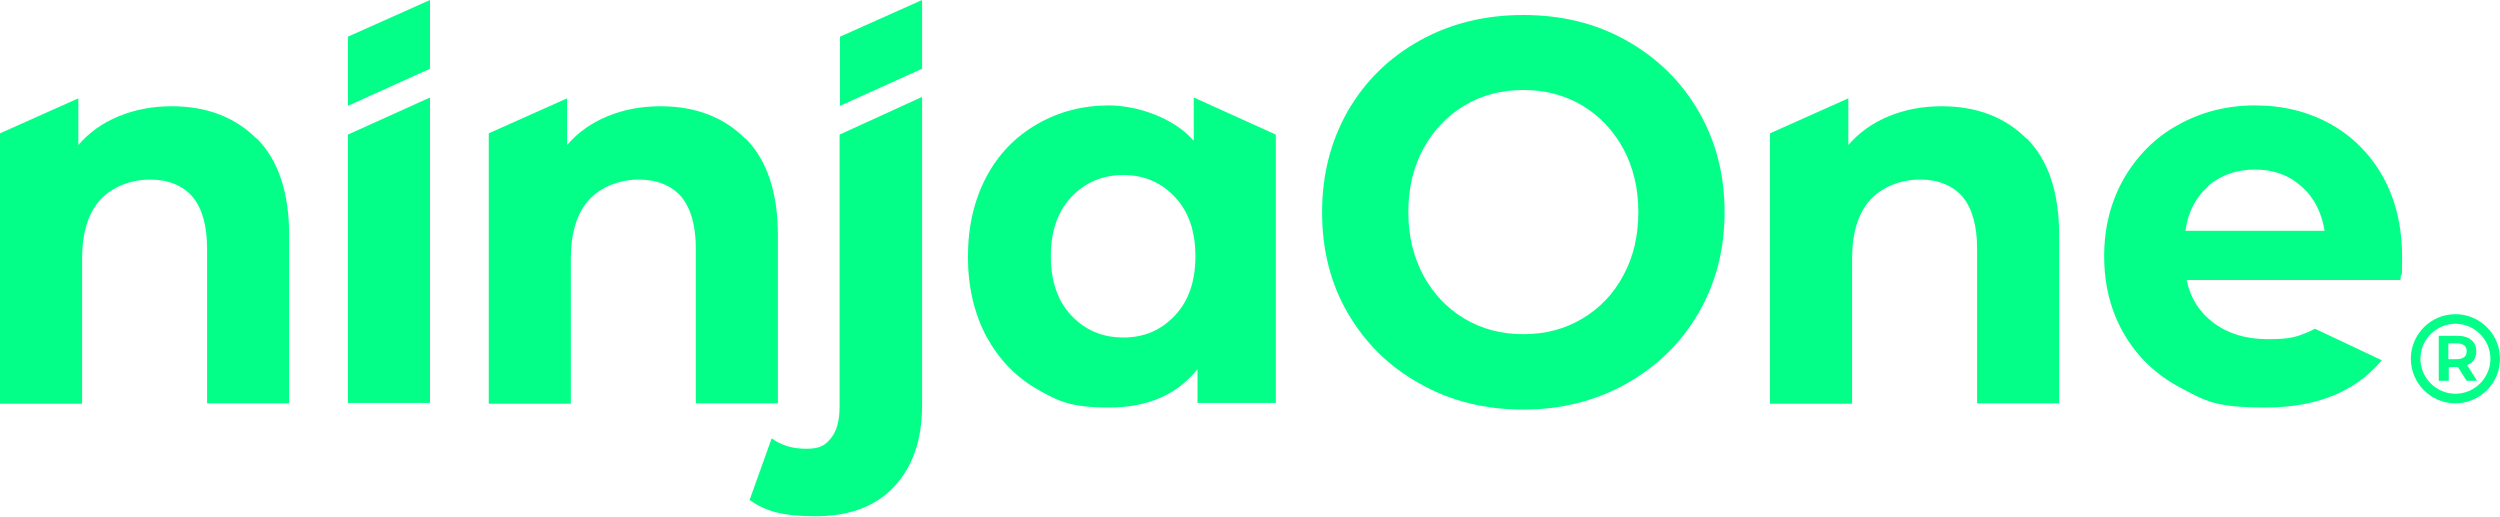 <svg xmlns="http://www.w3.org/2000/svg" width="150" height="31" viewBox="0 0 150 31" fill="none"><path d="M20.875 8.075V24.175H25.8V5.85L20.875 8.075Z" fill="#04FF88"></path><path d="M25.8 6.10352e-05V4.125L20.875 6.35V2.2L25.8 6.10352e-05Z" fill="#04FF88"></path><path d="M50.4 2.2V6.35L55.325 4.125V6.10352e-05L50.4 2.2Z" fill="#04FF88"></path><path d="M44.725 8.3C46.025 9.6 46.675 11.55 46.675 14.125V24.2H41.75V14.925C41.75 13.525 41.45 12.5 40.875 11.8C40.275 11.125 39.425 10.775 38.325 10.775C37.225 10.775 36.1 11.175 35.35 11.975C34.625 12.775 34.25 13.95 34.25 15.525V24.225H29.325V8L34.025 5.9V8.7C34.675 7.95 35.475 7.375 36.45 6.975C37.425 6.575 38.475 6.375 39.625 6.375C41.725 6.375 43.425 7.025 44.725 8.325" fill="#04FF88"></path><path d="M55.325 5.85V24.35C55.325 26.4 54.75 28.025 53.65 29.2C52.525 30.4 50.95 30.975 48.925 30.975C46.9 30.975 45.9 30.65 44.975 30L46.3 26.3C46.875 26.725 47.55 26.925 48.375 26.925C49.2 26.925 49.5 26.725 49.85 26.3C50.2 25.875 50.375 25.25 50.375 24.375V8.075L55.3 5.825L55.325 5.85Z" fill="#04FF88"></path><path d="M70.5 18.925C71.325 18.05 71.725 16.85 71.725 15.375C71.725 13.9 71.325 12.7 70.5 11.825C69.675 10.95 68.65 10.5 67.4 10.5C66.15 10.5 65.1 10.95 64.275 11.825C63.45 12.7 63.05 13.9 63.05 15.375C63.05 16.85 63.45 18.05 64.275 18.925C65.1 19.8 66.125 20.25 67.4 20.25C68.675 20.25 69.675 19.8 70.5 18.925ZM76.55 8.05V24.175H71.85V22.15C70.625 23.675 68.875 24.45 66.55 24.45C64.225 24.45 63.5 24.075 62.225 23.35C60.925 22.6 59.925 21.55 59.175 20.175C58.45 18.8 58.075 17.2 58.075 15.4C58.075 13.6 58.45 12 59.175 10.625C59.9 9.25 60.925 8.2 62.225 7.45C63.525 6.7 64.95 6.325 66.55 6.325C68.15 6.325 70.4 7.025 71.625 8.45V5.85L76.55 8.075V8.05Z" fill="#04FF88"></path><path d="M142.9 21.625C141.3 23.525 138.975 24.45 135.925 24.45C132.875 24.45 132.325 24.05 130.85 23.275C129.375 22.5 128.25 21.425 127.45 20.05C126.65 18.675 126.25 17.125 126.25 15.375C126.25 13.625 126.65 12.1 127.425 10.725C128.225 9.35 129.3 8.25 130.675 7.5C132.05 6.725 133.6 6.325 135.3 6.325C137 6.325 138.475 6.7 139.8 7.425C141.15 8.175 142.2 9.225 142.975 10.6C143.75 12 144.125 13.6 144.125 15.425C144.125 17.25 144.1 15.95 144.025 16.8H131.2C131.425 17.9 131.975 18.75 132.85 19.4C133.7 20.025 134.775 20.35 136.075 20.35C137.375 20.35 137.75 20.225 138.425 19.95C138.6 19.875 138.75 19.8 138.9 19.725L142.925 21.625H142.9ZM132.5 11.175C131.75 11.825 131.275 12.725 131.125 13.85H139.475C139.3 12.75 138.85 11.85 138.075 11.175C137.325 10.5 136.4 10.175 135.3 10.175C134.2 10.175 133.25 10.5 132.5 11.15" fill="#04FF88"></path><path d="M94.925 19.125C95.975 18.5 96.8 17.65 97.4 16.525C98 15.425 98.3 14.15 98.3 12.725C98.3 11.3 98 10.05 97.4 8.925C96.8 7.825 95.975 6.95 94.925 6.325C93.875 5.7 92.7 5.4 91.4 5.4C90.1 5.4 88.925 5.7 87.875 6.325C86.825 6.95 86 7.825 85.4 8.925C84.8 10.025 84.5 11.3 84.5 12.725C84.5 14.15 84.8 15.4 85.4 16.525C86 17.625 86.825 18.5 87.875 19.125C88.925 19.75 90.1 20.05 91.4 20.05C92.7 20.05 93.875 19.75 94.925 19.125ZM85.2 23.025C83.35 22 81.925 20.6 80.875 18.8C79.825 17 79.325 14.975 79.325 12.725C79.325 10.475 79.85 8.45 80.875 6.65C81.925 4.85 83.35 3.45 85.2 2.425C87.05 1.4 89.1 0.9 91.4 0.9C93.7 0.9 95.75 1.4 97.575 2.425C99.4 3.45 100.85 4.85 101.9 6.65C102.95 8.45 103.475 10.475 103.475 12.725C103.475 14.975 102.95 17 101.9 18.8C100.85 20.6 99.4 22 97.575 23.025C95.75 24.05 93.675 24.575 91.4 24.575C89.125 24.575 87.05 24.075 85.2 23.025Z" fill="#04FF88"></path><path d="M121.6 8.3C122.9 9.6 123.55 11.55 123.55 14.125V24.2H118.625V14.925C118.625 13.525 118.325 12.5 117.75 11.8C117.15 11.125 116.3 10.775 115.2 10.775C114.1 10.775 112.975 11.175 112.225 11.975C111.5 12.775 111.125 13.95 111.125 15.525V24.225H106.2V8L110.9 5.9V8.7C111.55 7.95 112.35 7.375 113.325 6.975C114.3 6.575 115.35 6.375 116.5 6.375C118.6 6.375 120.3 7.025 121.6 8.325" fill="#04FF88"></path><path d="M15.4 8.3C16.7 9.6 17.35 11.55 17.35 14.125V24.2H12.425V14.925C12.425 13.525 12.125 12.5 11.55 11.8C10.95 11.125 10.1 10.775 9 10.775C7.9 10.775 6.775 11.175 6.025 11.975C5.3 12.775 4.925 13.95 4.925 15.525V24.225H0V8L4.7 5.9V8.7C5.35 7.95 6.15 7.375 7.125 6.975C8.1 6.575 9.15 6.375 10.3 6.375C12.4 6.375 14.1 7.025 15.4 8.325" fill="#04FF88"></path><path d="M148.025 21.9C148.1 21.875 148.2 21.825 148.275 21.775C148.475 21.6 148.575 21.375 148.575 21.075C148.575 20.775 148.475 20.55 148.275 20.4C148.075 20.225 147.8 20.15 147.45 20.15H146.325V22.85H146.925V22.025H147.475L148 22.85H148.625L148.025 21.9ZM147.85 21.425C147.75 21.5 147.6 21.55 147.4 21.55H146.9V20.6H147.4C147.6 20.6 147.75 20.65 147.85 20.725C147.95 20.8 148 20.925 148 21.075C148 21.225 147.95 21.35 147.85 21.425Z" fill="#04FF88"></path><path d="M149.425 21.525C149.425 22.675 148.475 23.625 147.325 23.625C146.175 23.625 145.225 22.675 145.225 21.525C145.225 20.375 146.175 19.425 147.325 19.425C148.475 19.425 149.425 20.375 149.425 21.525ZM147.325 18.85C145.85 18.85 144.65 20.05 144.65 21.525C144.65 23 145.85 24.2 147.325 24.2C148.8 24.2 150 23 150 21.525C150 20.05 148.8 18.85 147.325 18.85Z" fill="#04FF88"></path></svg>